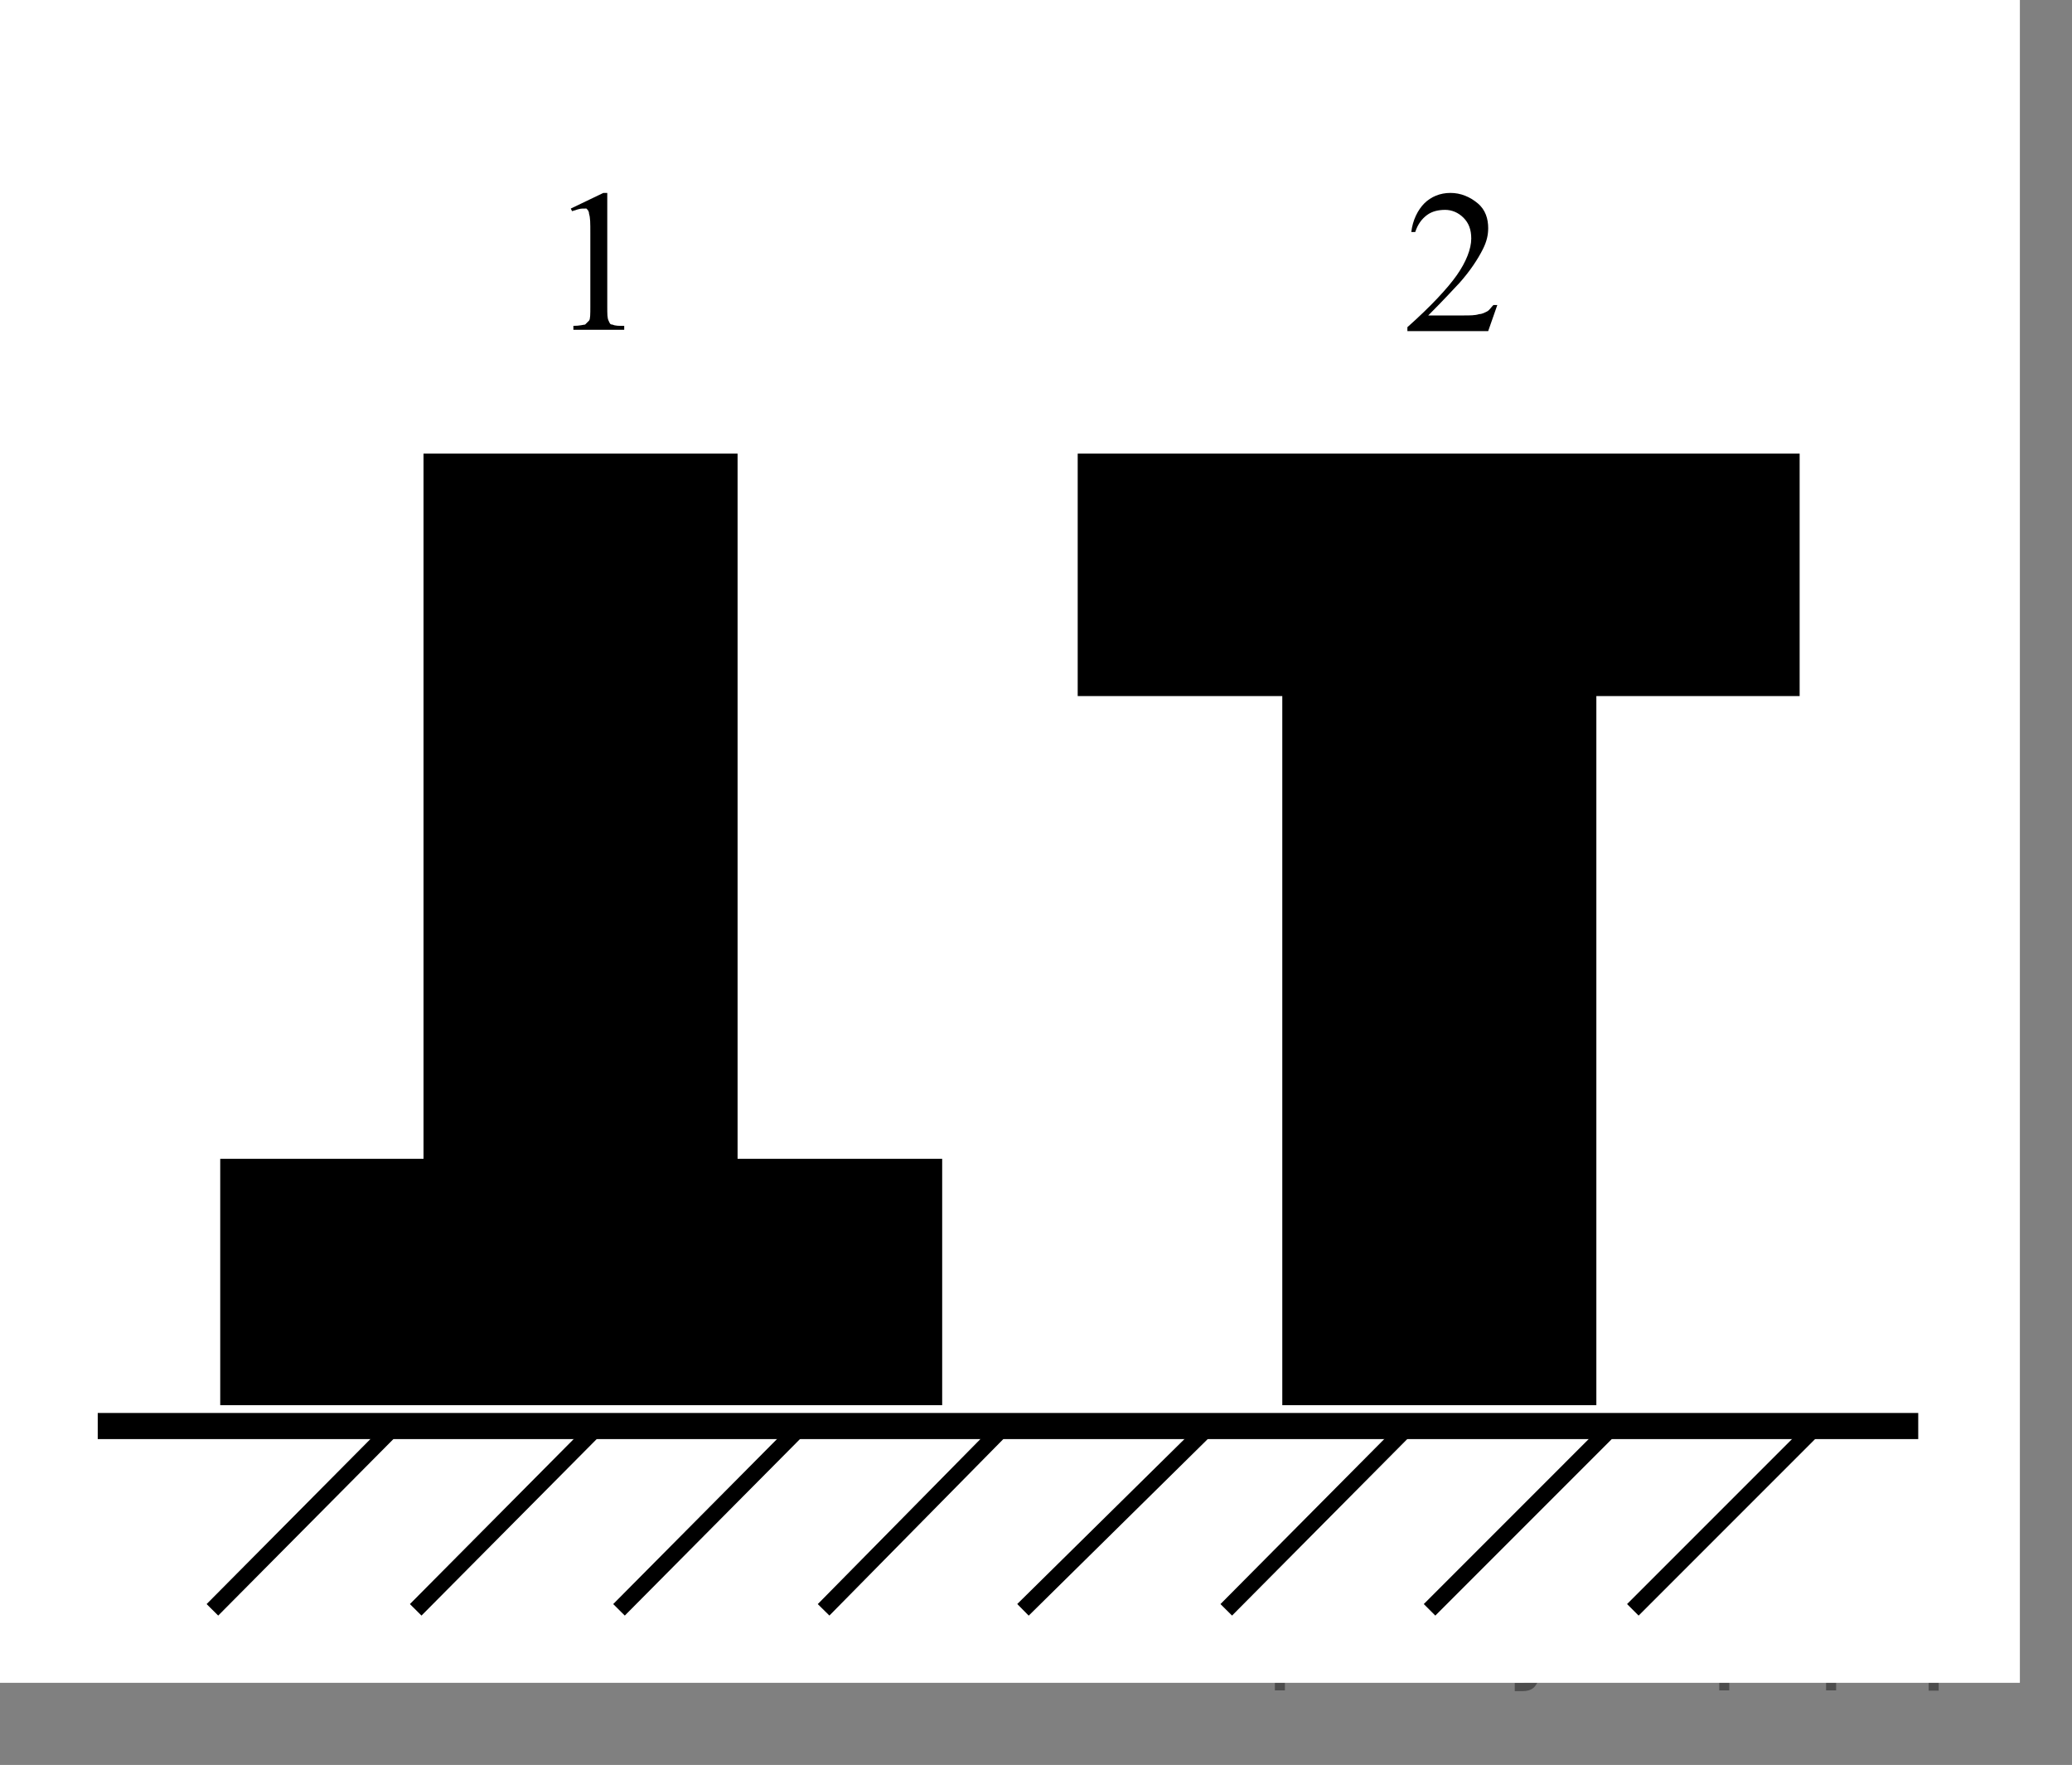 <?xml version="1.0" encoding="utf-8"?>
<!-- Generator: Adobe Illustrator 23.0.3, SVG Export Plug-In . SVG Version: 6.00 Build 0)  -->
<svg version="1.1" id="Layer_1" xmlns="http://www.w3.org/2000/svg" xmlns:xlink="http://www.w3.org/1999/xlink" x="0px" y="0px"
	 width="159px" height="135.4px" viewBox="0 0 159 135.4" style="enable-background:new 0 0 159 135.4;" xml:space="preserve"><rect x="0" y="0" width="159" height="135.4" fill="#808080" stroke="none"/><g style="stroke:none;fill:#000;fill-opacity:0.40"><path d="m 98.6,127.2 v 2.48 h -0.77 v -6.44 h 0.77 v 0.71 q 0.24,-0.42 0.61,-0.62 0.37,-0.20 0.88,-0.20 0.85,0 1.38,0.68 0.53,0.68 0.53,1.77 0,1.10 -0.53,1.77 -0.53,0.68 -1.38,0.68 -0.51,0 -0.88,-0.20 -0.37,-0.20 -0.61,-0.62 z m 2.61,-1.63 q 0,-0.85 -0.35,-1.32 -0.35,-0.48 -0.95,-0.48 -0.61,0 -0.96,0.48 -0.35,0.48 -0.35,1.32 0,0.85 0.35,1.33 0.35,0.48 0.96,0.48 0.61,0 0.95,-0.48 0.35,-0.48 0.35,-1.33 z"/><path d="m 107.3,125.4 v 0.38 h -3.52 q 0.05,0.79 0.47,1.21 0.43,0.41 1.19,0.41 0.44,0 0.85,-0.11 0.42,-0.11 0.82,-0.33 v 0.72 q -0.41,0.17 -0.85,0.27 -0.43,0.09 -0.88,0.09 -1.12,0 -1.77,-0.65 -0.65,-0.65 -0.65,-1.76 0,-1.15 0.62,-1.82 0.62,-0.68 1.67,-0.68 0.94,0 1.49,0.61 0.55,0.60 0.55,1.65 z m -0.77,-0.23 q -0.01,-0.63 -0.35,-1.00 -0.34,-0.38 -0.91,-0.38 -0.64,0 -1.03,0.36 -0.38,0.36 -0.44,1.02 z"/><path d="m 112.0,127.3 h 1.98 v -4.05 h 0.77 v 4.67 h -6.26 v -4.67 h 0.77 v 4.05 h 1.97 v -4.05 h 0.77 z"/><path d="m 118.3,128.4 q -0.33,0.83 -0.63,1.09 -0.31,0.25 -0.82,0.25 h -0.61 v -0.64 h 0.45 q 0.32,0 0.49,-0.15 0.17,-0.15 0.39,-0.71 l 0.14,-0.35 -1.89,-4.59 h 0.81 l 1.46,3.65 1.46,-3.65 h 0.81 z"/><path d="m 122.1,125.8 v 1.54 h 1.09 q 0.53,0 0.80,-0.20 0.28,-0.20 0.28,-0.57 0,-0.38 -0.28,-0.57 -0.28,-0.20 -0.80,-0.20 z m 0,-1.90 v 1.29 h 1.01 q 0.43,0 0.71,-0.17 0.28,-0.17 0.28,-0.48 0,-0.31 -0.28,-0.47 -0.28,-0.17 -0.71,-0.17 z m -0.77,-0.61 h 1.82 q 0.82,0 1.26,0.30 0.44,0.30 0.44,0.85 0,0.43 -0.23,0.68 -0.23,0.25 -0.67,0.31 0.53,0.10 0.82,0.42 0.29,0.32 0.29,0.79 0,0.62 -0.48,0.97 -0.48,0.34 -1.37,0.34 h -1.90 z"/><path d="m 130.4,123.3 v 4.67 h -0.77 v -4.05 h -2.49 v 4.05 h -0.77 v -4.67 z"/><path d="m 132.7,127.2 v 2.48 h -0.77 v -6.44 h 0.77 v 0.71 q 0.24,-0.42 0.61,-0.62 0.37,-0.20 0.88,-0.20 0.85,0 1.38,0.68 0.53,0.68 0.53,1.77 0,1.10 -0.53,1.77 -0.53,0.68 -1.38,0.68 -0.51,0 -0.88,-0.20 -0.37,-0.20 -0.61,-0.62 z m 2.61,-1.63 q 0,-0.85 -0.35,-1.32 -0.35,-0.48 -0.95,-0.48 -0.61,0 -0.96,0.48 -0.35,0.48 -0.35,1.32 0,0.85 0.35,1.33 0.35,0.48 0.96,0.48 0.61,0 0.95,-0.48 0.35,-0.48 0.35,-1.33 z"/><path d="m 137.5,126.9 h 0.88 v 1.06 h -0.88 z"/><path d="m 140.9,127.2 v 2.48 h -0.77 v -6.44 h 0.77 v 0.71 q 0.24,-0.42 0.61,-0.62 0.37,-0.20 0.88,-0.20 0.85,0 1.38,0.68 0.53,0.68 0.53,1.77 0,1.10 -0.53,1.77 -0.53,0.68 -1.38,0.68 -0.51,0 -0.88,-0.20 -0.37,-0.20 -0.61,-0.62 z m 2.61,-1.63 q 0,-0.85 -0.35,-1.32 -0.35,-0.48 -0.95,-0.48 -0.61,0 -0.96,0.48 -0.35,0.48 -0.35,1.32 0,0.85 0.35,1.33 0.35,0.48 0.96,0.48 0.61,0 0.95,-0.48 0.35,-0.48 0.35,-1.33 z"/><path d="m 146.0,125.6 q 0,0.98 0.30,1.40 0.30,0.41 0.82,0.41 0.41,0 0.88,-0.70 v -2.22 q -0.47,-0.70 -0.88,-0.70 -0.51,0 -0.82,0.42 -0.30,0.41 -0.30,1.39 z m 2,4.10 v -2.37 q -0.24,0.39 -0.51,0.55 -0.27,0.16 -0.62,0.16 -0.70,0 -1.18,-0.64 -0.48,-0.65 -0.48,-1.79 0,-1.15 0.48,-1.80 0.49,-0.66 1.18,-0.66 0.35,0 0.62,0.16 0.28,0.16 0.51,0.55 v -2.15 h 0.77 v 2.15 q 0.24,-0.39 0.51,-0.55 0.28,-0.16 0.62,-0.16 0.70,0 1.18,0.66 0.49,0.66 0.49,1.80 0,1.15 -0.49,1.79 -0.48,0.64 -1.18,0.64 -0.35,0 -0.62,-0.16 -0.27,-0.16 -0.51,-0.55 v 2.37 z m 2.77,-4.10 q 0,-0.98 -0.30,-1.39 -0.30,-0.42 -0.81,-0.42 -0.41,0 -0.88,0.70 v 2.22 q 0.47,0.70 0.88,0.70 0.51,0 0.81,-0.41 0.30,-0.42 0.30,-1.40 z"/></g>
<style type="text/css">
	.st0{clip-path:url(#SVGID_2_);fill:#FFFFFF;}
	.st1{fill:none;stroke:#000000;stroke-width:2.004;stroke-miterlimit:10;}
	.st2{fill:none;stroke:#000000;stroke-width:1.253;stroke-miterlimit:10;}
</style>
<g>
	<defs>
		<rect id="SVGID_1_" width="155.1" height="129.1"/>
	</defs>
	<clipPath id="SVGID_2_">
		<use xlink:href="#SVGID_1_"  style="overflow:visible;"/>
	</clipPath>
	<rect class="st0" width="155" height="129.1"/>
</g>
<line class="st1" x1="147.2" y1="109.4" x2="7.5" y2="109.4"/>
<line class="st2" x1="30.3" y1="109.4" x2="16.3" y2="123.5"/>
<line class="st2" x1="139.4" y1="109.4" x2="125.3" y2="123.5"/>
<line class="st2" x1="123.8" y1="109.4" x2="109.7" y2="123.5"/>
<line class="st2" x1="108.1" y1="109.4" x2="94.1" y2="123.5"/>
<line class="st2" x1="92.8" y1="109.4" x2="78.5" y2="123.5"/>
<line class="st2" x1="77.1" y1="109.4" x2="63.2" y2="123.5"/>
<line class="st2" x1="61.5" y1="109.4" x2="47.5" y2="123.5"/>
<line class="st2" x1="45.9" y1="109.4" x2="31.9" y2="123.5"/>
<g>
	<path d="M43.8,16l2.5-1.2h0.3v8.7c0,0.6,0,0.9,0.1,1.1s0.1,0.3,0.3,0.3c0.2,0.1,0.5,0.1,0.9,0.1v0.3H44v-0.3c0.5,0,0.8-0.1,0.9-0.1
		c0.1-0.1,0.2-0.2,0.3-0.3c0.1-0.1,0.1-0.5,0.1-1.1v-5.6c0-0.8,0-1.2-0.1-1.5c0-0.2-0.1-0.3-0.2-0.4C44.9,16,44.8,16,44.7,16
		c-0.2,0-0.5,0.1-0.8,0.2L43.8,16z"/>
	<path d="M114.9,23.4l-0.7,2H108v-0.3c1.8-1.6,3.1-3,3.8-4c0.7-1,1.1-2,1.1-2.8c0-0.7-0.2-1.2-0.6-1.6s-0.9-0.6-1.4-0.6
		c-0.5,0-1,0.1-1.4,0.4c-0.4,0.3-0.7,0.7-0.9,1.3h-0.3c0.1-0.9,0.5-1.7,1-2.2c0.5-0.5,1.2-0.8,2-0.8c0.8,0,1.5,0.3,2.1,0.8
		s0.8,1.2,0.8,1.9c0,0.5-0.1,1-0.4,1.6c-0.4,0.8-1,1.7-1.8,2.6c-1.3,1.4-2.1,2.2-2.4,2.5h2.7c0.5,0,0.9,0,1.2-0.1
		c0.2,0,0.4-0.1,0.6-0.2c0.2-0.1,0.3-0.3,0.5-0.5H114.9z"/>
</g>
<polyline points="56.6,88.9 56.6,34.8 32.5,34.8 32.5,88.9 16.9,88.9 16.9,107.8 72.3,107.8 72.3,88.9 56.6,88.9 "/>
<polyline points="98.4,53.4 98.4,107.8 122.5,107.8 122.5,53.4 138.1,53.4 138.1,34.8 82.7,34.8 82.7,53.4 98.4,53.4 "/>
<g>
</g>
<g>
</g>
<g>
</g>
<g>
</g>
<g>
</g>
<g>
</g>
<g>
</g>
<g>
</g>
<g>
</g>
<g>
</g>
<g>
</g>
<g>
</g>
<g>
</g>
<g>
</g>
<g>
</g>
<g>
</g>
<g>
</g>
</svg>

<!--File created and owned by https://sdamgia.ru. Copying is prohibited. All rights reserved.-->
